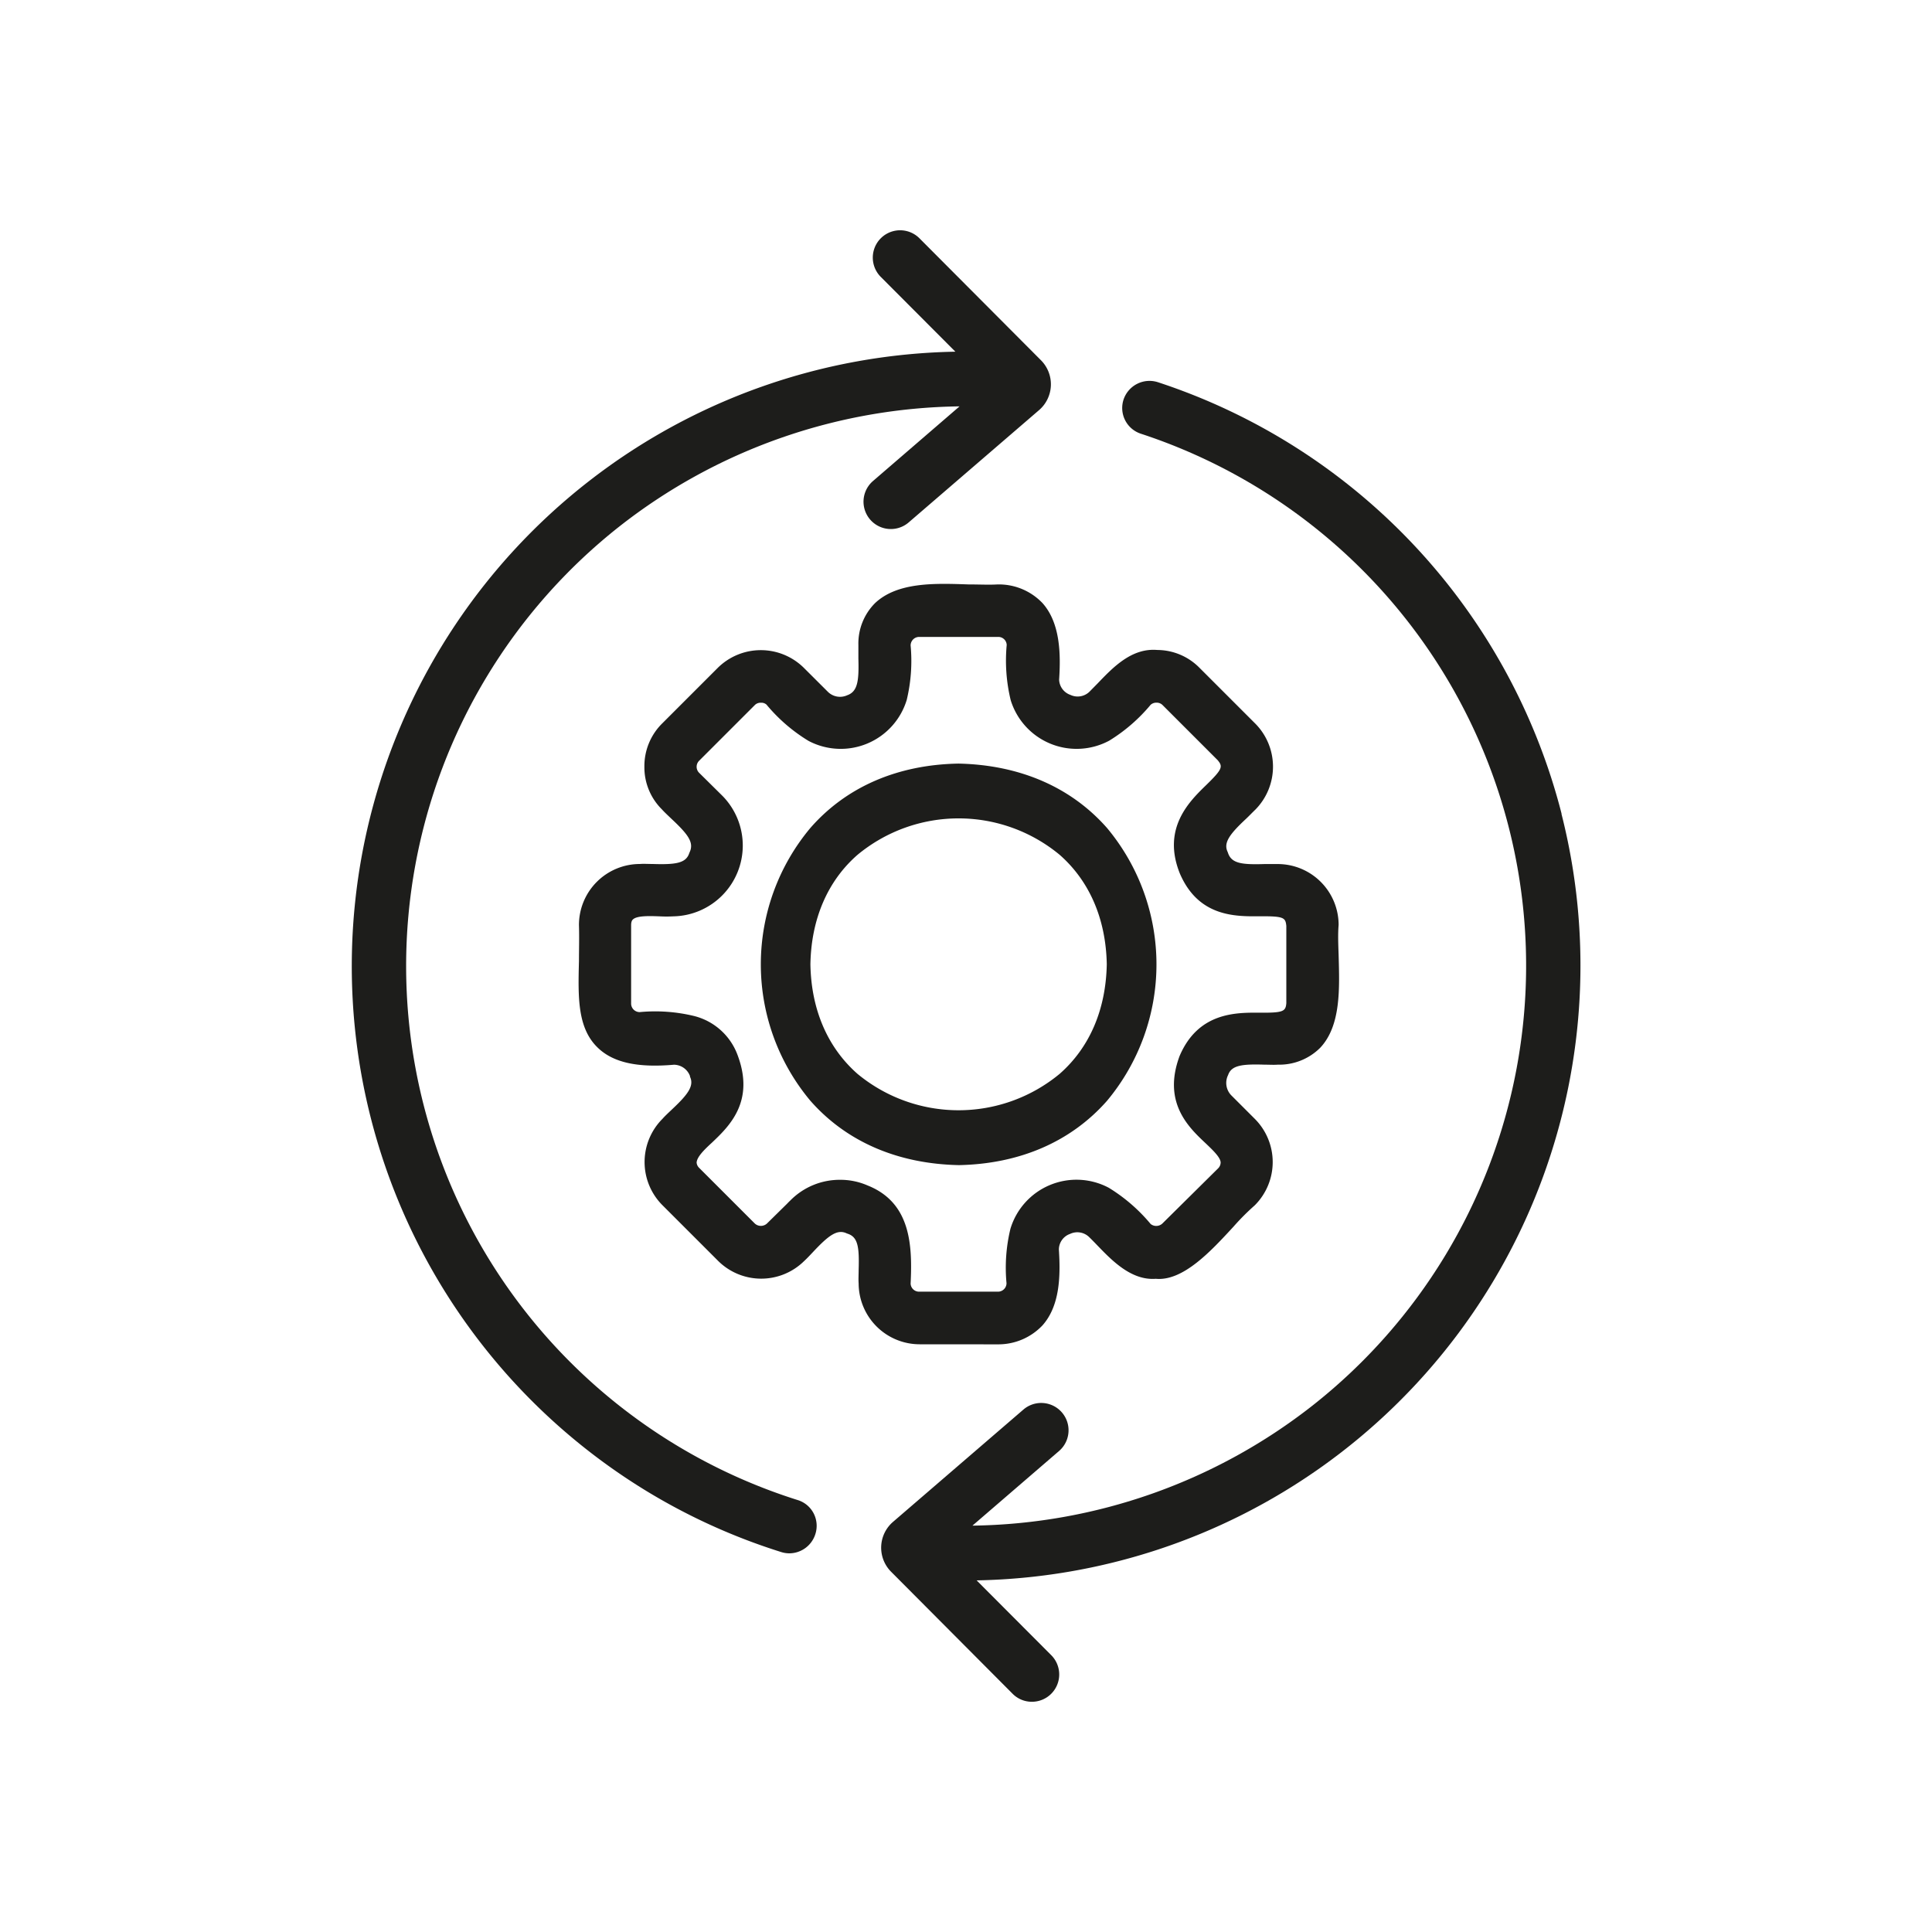<svg xmlns="http://www.w3.org/2000/svg" id="Capa_1" data-name="Capa 1" viewBox="0 0 300 300"><defs><style>.cls-1{fill:#1d1d1b;}</style></defs><path class="cls-1" d="M155,208.75h.05a9.43,9.43,0,0,0,6.83-2.95c2.71-3.05,2.81-7.68,2.54-11.79a2.59,2.59,0,0,1,1.74-2.41,2.63,2.63,0,0,1,3,.53c.39.38.81.81,1.25,1.27,2.22,2.3,5.25,5.46,9.05,5.17,4.25.4,8.57-4.29,12.09-8.11a37,37,0,0,1,3.19-3.21l.1-.09a9.49,9.49,0,0,0,0-13.43l-3.66-3.66a2.76,2.76,0,0,1-.48-3.14c.52-1.51,2.16-1.72,5.63-1.61.72,0,1.45.05,2.08,0A9,9,0,0,0,205,162.7c3.26-3.46,3-9.29,2.86-14.43-.06-1.67-.12-3.25,0-4.64a9.46,9.46,0,0,0-9.38-9.46h0c-.68,0-1.39,0-2.15,0-3.52.11-5.09-.1-5.64-1.71l-.06-.17c-.7-1.44.35-2.8,2.85-5.14.54-.51,1-1,1.42-1.4a9.5,9.5,0,0,0-.06-13.47l-8.59-8.59a9.25,9.25,0,0,0-6.54-2.76h0c-4-.35-6.91,2.73-9.29,5.21l-1.27,1.29a2.63,2.63,0,0,1-2.94.47,2.6,2.6,0,0,1-1.75-2.37c.26-3.89.2-8.76-2.57-11.87A9.35,9.35,0,0,0,155,90.75h-.11c-1.25.08-2.82,0-4.49,0-5.18-.18-11-.4-14.51,2.89a8.87,8.87,0,0,0-2.6,6.52c0,.64,0,1.33,0,2.13.1,3.46-.12,5.1-1.74,5.67a2.68,2.68,0,0,1-3-.54l-3.67-3.66a9.5,9.5,0,0,0-13.48,0l-8.56,8.56a9.32,9.32,0,0,0-2.78,6.72,9.2,9.2,0,0,0,2.71,6.63c.44.49,1,1,1.53,1.51,2.57,2.41,3.52,3.67,2.76,5.21l-.06.16c-.53,1.51-2.17,1.72-5.64,1.61-.71,0-1.45-.05-2,0a9.47,9.47,0,0,0-9.46,9.51c.06,1.91,0,3.77,0,5.57-.14,5.61-.27,10.46,3,13.52,2.39,2.25,6.14,3.06,11.74,2.57a2.69,2.69,0,0,1,2.5,1.75l0,.11c.69,1.44-.36,2.8-2.84,5.12l-.08.08c-.49.46-1,.94-1.35,1.34a9.49,9.49,0,0,0,.06,13.48l8.56,8.56a9.49,9.49,0,0,0,13.35.07c.48-.44,1-1,1.48-1.51,2.33-2.47,3.68-3.52,5.16-2.81l.17.06c1.58.53,1.79,2.09,1.68,5.63,0,.72-.05,1.47,0,2.08a9.48,9.48,0,0,0,9.46,9.45ZM134.7,184.07a10.55,10.55,0,0,0-4.24-.87,10.77,10.77,0,0,0-7.7,3.17l-.09.09c-.11.1-.26.25-.47.47L119.08,190a1.4,1.4,0,0,1-1.86,0l-8.66-8.66a1.28,1.28,0,0,1-.39-.82c.06-.89,1.19-2,2.39-3.1,2.65-2.52,6.66-6.34,4-13.51a9.71,9.71,0,0,0-6.8-6.15,25.69,25.69,0,0,0-8.44-.6A1.33,1.33,0,0,1,98,155.87V143.66c0-.64.21-.82.28-.89.66-.62,2.68-.53,4.15-.48a19,19,0,0,0,2.12,0,11,11,0,0,0,7.68-18.66l-.13-.13L108.56,120a1.32,1.32,0,0,1,0-1.87l8.68-8.68a1.27,1.27,0,0,1,.92-.33h0a1.2,1.2,0,0,1,.86.29,26,26,0,0,0,6.52,5.63,10.71,10.71,0,0,0,15.26-6.37,26,26,0,0,0,.6-8.45,1.33,1.33,0,0,1,1.32-1.32H155a1.3,1.3,0,0,1,1.32,1.24,26.11,26.11,0,0,0,.62,8.58,10.71,10.71,0,0,0,15.3,6.29,26.09,26.09,0,0,0,6.42-5.56,1.31,1.31,0,0,1,.91-.34h0a1.29,1.29,0,0,1,.94.36l8.57,8.57c.83,1,.77,1.38-1.82,3.9s-6.86,6.69-4.06,13.68c2.89,6.75,8.6,6.69,12.4,6.66s4,.22,4.14,1.49c0,.49,0,1.84,0,6v6c-.11,1.28-.46,1.51-4.15,1.48s-9.54-.06-12.43,6.74c-2.65,7.16,1.35,11,4,13.49,1.2,1.14,2.32,2.21,2.38,3a1.3,1.3,0,0,1-.38.93L180.48,190a1.4,1.4,0,0,1-1.81.06,26.32,26.32,0,0,0-6.51-5.63,10.71,10.71,0,0,0-15.26,6.37,25.76,25.76,0,0,0-.61,8.45,1.32,1.32,0,0,1-1.32,1.32H142.72a1.31,1.31,0,0,1-1.32-1.24C141.69,193.36,141.43,186.73,134.7,184.07Z"></path><path class="cls-1" d="M171.9,170.93a33.06,33.06,0,0,0,0-42.36c-5.59-6.35-13.56-9.8-23.07-10-9.47.17-17.43,3.62-23,10a33,33,0,0,0,0,42.35c5.59,6.36,13.57,9.81,23.08,10C158.35,180.73,166.31,177.28,171.9,170.93Zm-7.35-4.19a24.62,24.62,0,0,1-31.41,0c-4.65-4.1-7.18-10-7.3-17,.12-7,2.65-12.93,7.31-17a24.6,24.6,0,0,1,31.4,0c4.65,4.09,7.18,10,7.31,17C171.72,156.78,169.2,162.65,164.55,166.74Z"></path><path class="cls-1" d="M123.84,232.92A86.93,86.93,0,0,1,96.19,81.74,87.29,87.29,0,0,1,149,63.1L135.56,74.69a4.24,4.24,0,0,0,5.54,6.43l20.26-17.45a5.29,5.29,0,0,0,.29-7.72L142.77,37a4.24,4.24,0,1,0-6,6l11.58,11.61a95.44,95.44,0,0,0-48.17,176.79A94.72,94.72,0,0,0,121.3,241a4.21,4.21,0,0,0,1.27.2,4.26,4.26,0,0,0,4-2.87,4.21,4.21,0,0,0-.21-3.3A4.16,4.16,0,0,0,123.84,232.92Z"></path><path class="cls-1" d="M242.48,126.35a95.4,95.4,0,0,0-62.68-67A4.25,4.25,0,0,0,174.48,62a4.2,4.2,0,0,0,2.68,5.35A86.93,86.93,0,0,1,203.8,218.26,87.37,87.37,0,0,1,151,236.9l13.45-11.59a4.24,4.24,0,0,0-5.54-6.43l-20.26,17.45a5.29,5.29,0,0,0-.29,7.72L157.23,263a4.19,4.19,0,0,0,3,1.25,4.24,4.24,0,0,0,3-7.24l-11.58-11.61a95.49,95.49,0,0,0,90.82-119Z"></path></svg>
